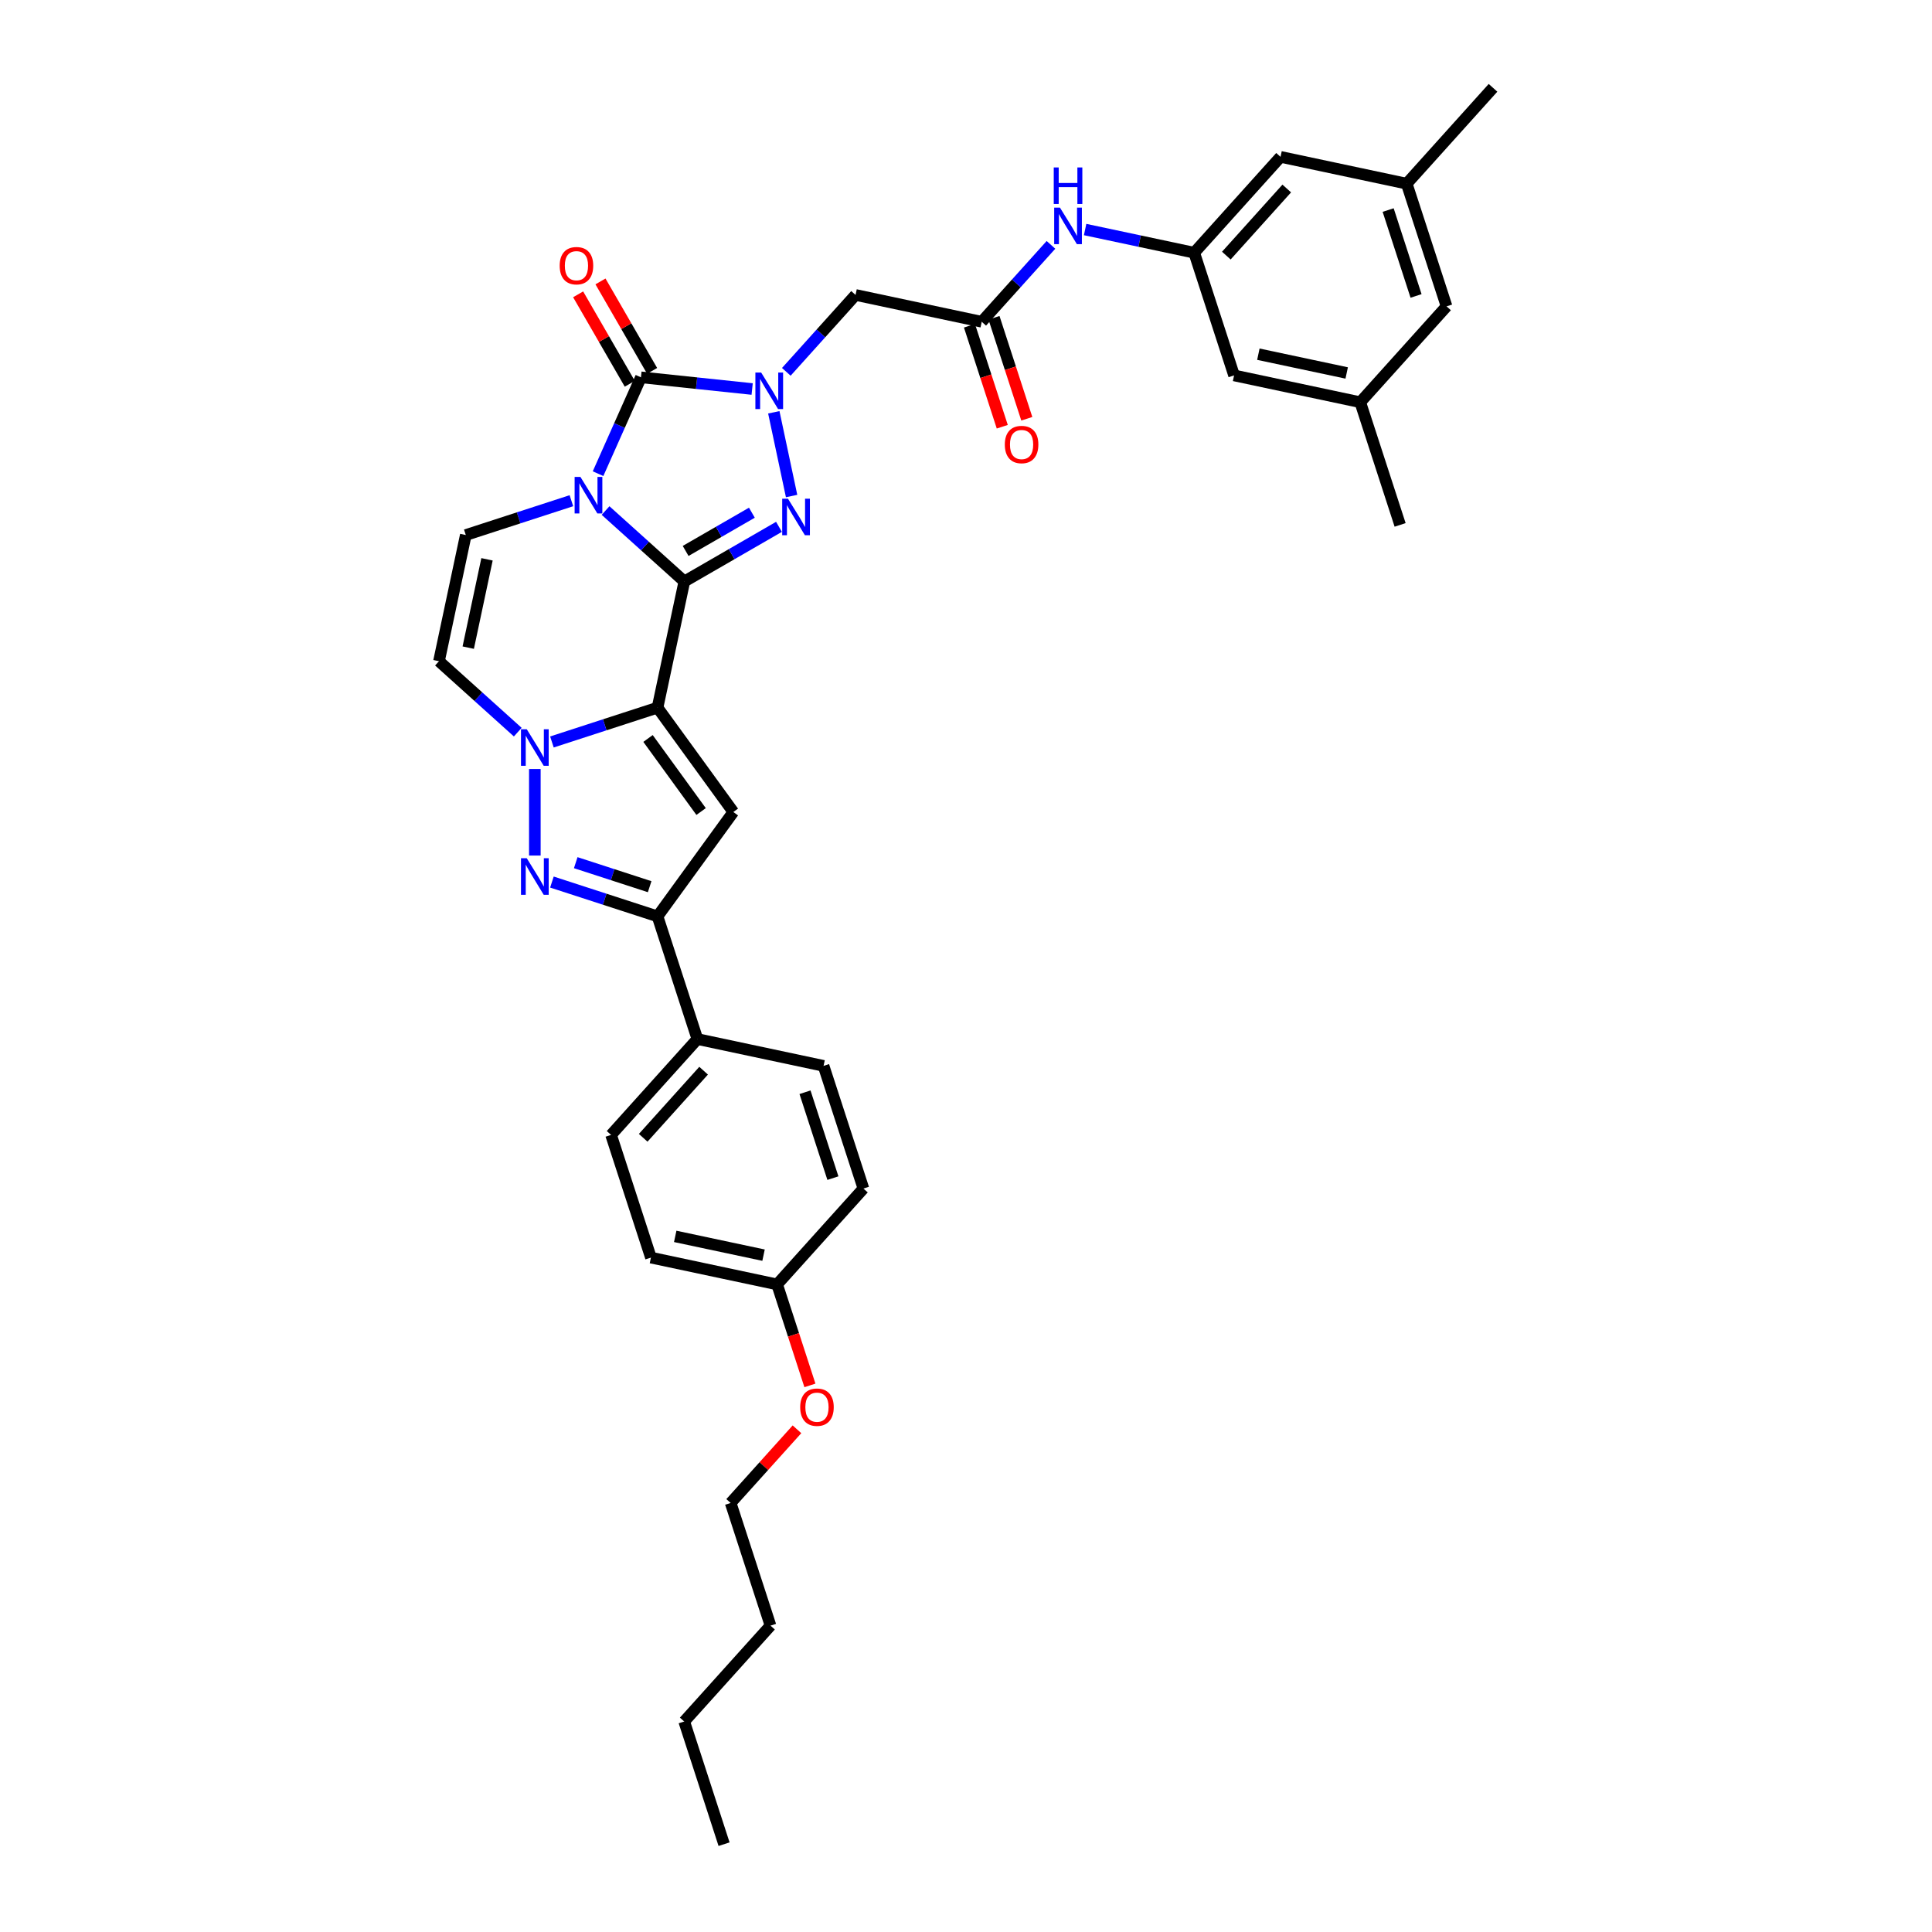 <?xml version='1.0' encoding='iso-8859-1'?>
<svg version='1.1' baseProfile='full'
              xmlns='http://www.w3.org/2000/svg'
                      xmlns:rdkit='http://www.rdkit.org/xml'
                      xmlns:xlink='http://www.w3.org/1999/xlink'
                  xml:space='preserve'
width='1000px' height='1000px' viewBox='0 0 1000 1000'>
<!-- END OF HEADER -->
<rect style='opacity:1.0;fill:#FFFFFF;stroke:none' width='1000' height='1000' x='0' y='0'> </rect>
<path class='bond-0' d='M 354.215,300.973 L 333.826,282.614' style='fill:none;fill-rule:evenodd;stroke:#000000;stroke-width:6px;stroke-linecap:butt;stroke-linejoin:miter;stroke-opacity:1' />
<path class='bond-0' d='M 333.826,282.614 L 313.437,264.256' style='fill:none;fill-rule:evenodd;stroke:#0000FF;stroke-width:6px;stroke-linecap:butt;stroke-linejoin:miter;stroke-opacity:1' />
<path class='bond-1' d='M 354.215,300.973 L 340.333,366.281' style='fill:none;fill-rule:evenodd;stroke:#000000;stroke-width:6px;stroke-linecap:butt;stroke-linejoin:miter;stroke-opacity:1' />
<path class='bond-3' d='M 354.215,300.973 L 378.706,286.833' style='fill:none;fill-rule:evenodd;stroke:#000000;stroke-width:6px;stroke-linecap:butt;stroke-linejoin:miter;stroke-opacity:1' />
<path class='bond-3' d='M 378.706,286.833 L 403.197,272.693' style='fill:none;fill-rule:evenodd;stroke:#0000FF;stroke-width:6px;stroke-linecap:butt;stroke-linejoin:miter;stroke-opacity:1' />
<path class='bond-3' d='M 354.885,285.166 L 372.029,275.268' style='fill:none;fill-rule:evenodd;stroke:#000000;stroke-width:6px;stroke-linecap:butt;stroke-linejoin:miter;stroke-opacity:1' />
<path class='bond-3' d='M 372.029,275.268 L 389.173,265.37' style='fill:none;fill-rule:evenodd;stroke:#0000FF;stroke-width:6px;stroke-linecap:butt;stroke-linejoin:miter;stroke-opacity:1' />
<path class='bond-4' d='M 309.549,245.173 L 320.651,220.237' style='fill:none;fill-rule:evenodd;stroke:#0000FF;stroke-width:6px;stroke-linecap:butt;stroke-linejoin:miter;stroke-opacity:1' />
<path class='bond-4' d='M 320.651,220.237 L 331.754,195.302' style='fill:none;fill-rule:evenodd;stroke:#000000;stroke-width:6px;stroke-linecap:butt;stroke-linejoin:miter;stroke-opacity:1' />
<path class='bond-9' d='M 295.757,259.169 L 268.427,268.049' style='fill:none;fill-rule:evenodd;stroke:#0000FF;stroke-width:6px;stroke-linecap:butt;stroke-linejoin:miter;stroke-opacity:1' />
<path class='bond-9' d='M 268.427,268.049 L 241.097,276.929' style='fill:none;fill-rule:evenodd;stroke:#000000;stroke-width:6px;stroke-linecap:butt;stroke-linejoin:miter;stroke-opacity:1' />
<path class='bond-5' d='M 340.333,366.281 L 313.003,375.161' style='fill:none;fill-rule:evenodd;stroke:#000000;stroke-width:6px;stroke-linecap:butt;stroke-linejoin:miter;stroke-opacity:1' />
<path class='bond-5' d='M 313.003,375.161 L 285.673,384.041' style='fill:none;fill-rule:evenodd;stroke:#0000FF;stroke-width:6px;stroke-linecap:butt;stroke-linejoin:miter;stroke-opacity:1' />
<path class='bond-6' d='M 340.333,366.281 L 379.578,420.297' style='fill:none;fill-rule:evenodd;stroke:#000000;stroke-width:6px;stroke-linecap:butt;stroke-linejoin:miter;stroke-opacity:1' />
<path class='bond-6' d='M 335.416,382.232 L 362.888,420.043' style='fill:none;fill-rule:evenodd;stroke:#000000;stroke-width:6px;stroke-linecap:butt;stroke-linejoin:miter;stroke-opacity:1' />
<path class='bond-2' d='M 400.52,213.404 L 409.733,256.75' style='fill:none;fill-rule:evenodd;stroke:#0000FF;stroke-width:6px;stroke-linecap:butt;stroke-linejoin:miter;stroke-opacity:1' />
<path class='bond-11' d='M 406.995,192.463 L 424.913,172.563' style='fill:none;fill-rule:evenodd;stroke:#0000FF;stroke-width:6px;stroke-linecap:butt;stroke-linejoin:miter;stroke-opacity:1' />
<path class='bond-11' d='M 424.913,172.563 L 442.831,152.663' style='fill:none;fill-rule:evenodd;stroke:#000000;stroke-width:6px;stroke-linecap:butt;stroke-linejoin:miter;stroke-opacity:1' />
<path class='bond-35' d='M 389.315,201.352 L 360.534,198.327' style='fill:none;fill-rule:evenodd;stroke:#0000FF;stroke-width:6px;stroke-linecap:butt;stroke-linejoin:miter;stroke-opacity:1' />
<path class='bond-35' d='M 360.534,198.327 L 331.754,195.302' style='fill:none;fill-rule:evenodd;stroke:#000000;stroke-width:6px;stroke-linecap:butt;stroke-linejoin:miter;stroke-opacity:1' />
<path class='bond-15' d='M 337.536,191.963 L 324.171,168.814' style='fill:none;fill-rule:evenodd;stroke:#000000;stroke-width:6px;stroke-linecap:butt;stroke-linejoin:miter;stroke-opacity:1' />
<path class='bond-15' d='M 324.171,168.814 L 310.806,145.665' style='fill:none;fill-rule:evenodd;stroke:#FF0000;stroke-width:6px;stroke-linecap:butt;stroke-linejoin:miter;stroke-opacity:1' />
<path class='bond-15' d='M 325.971,198.64 L 312.606,175.491' style='fill:none;fill-rule:evenodd;stroke:#000000;stroke-width:6px;stroke-linecap:butt;stroke-linejoin:miter;stroke-opacity:1' />
<path class='bond-15' d='M 312.606,175.491 L 299.241,152.342' style='fill:none;fill-rule:evenodd;stroke:#FF0000;stroke-width:6px;stroke-linecap:butt;stroke-linejoin:miter;stroke-opacity:1' />
<path class='bond-7' d='M 276.833,398.037 L 276.833,442.835' style='fill:none;fill-rule:evenodd;stroke:#0000FF;stroke-width:6px;stroke-linecap:butt;stroke-linejoin:miter;stroke-opacity:1' />
<path class='bond-10' d='M 267.993,378.954 L 247.605,360.595' style='fill:none;fill-rule:evenodd;stroke:#0000FF;stroke-width:6px;stroke-linecap:butt;stroke-linejoin:miter;stroke-opacity:1' />
<path class='bond-10' d='M 247.605,360.595 L 227.216,342.237' style='fill:none;fill-rule:evenodd;stroke:#000000;stroke-width:6px;stroke-linecap:butt;stroke-linejoin:miter;stroke-opacity:1' />
<path class='bond-8' d='M 379.578,420.297 L 340.333,474.313' style='fill:none;fill-rule:evenodd;stroke:#000000;stroke-width:6px;stroke-linecap:butt;stroke-linejoin:miter;stroke-opacity:1' />
<path class='bond-36' d='M 285.673,456.553 L 313.003,465.433' style='fill:none;fill-rule:evenodd;stroke:#0000FF;stroke-width:6px;stroke-linecap:butt;stroke-linejoin:miter;stroke-opacity:1' />
<path class='bond-36' d='M 313.003,465.433 L 340.333,474.313' style='fill:none;fill-rule:evenodd;stroke:#000000;stroke-width:6px;stroke-linecap:butt;stroke-linejoin:miter;stroke-opacity:1' />
<path class='bond-36' d='M 297.999,446.517 L 317.13,452.733' style='fill:none;fill-rule:evenodd;stroke:#0000FF;stroke-width:6px;stroke-linecap:butt;stroke-linejoin:miter;stroke-opacity:1' />
<path class='bond-36' d='M 317.13,452.733 L 336.26,458.949' style='fill:none;fill-rule:evenodd;stroke:#000000;stroke-width:6px;stroke-linecap:butt;stroke-linejoin:miter;stroke-opacity:1' />
<path class='bond-16' d='M 340.333,474.313 L 360.965,537.812' style='fill:none;fill-rule:evenodd;stroke:#000000;stroke-width:6px;stroke-linecap:butt;stroke-linejoin:miter;stroke-opacity:1' />
<path class='bond-37' d='M 241.097,276.929 L 227.216,342.237' style='fill:none;fill-rule:evenodd;stroke:#000000;stroke-width:6px;stroke-linecap:butt;stroke-linejoin:miter;stroke-opacity:1' />
<path class='bond-37' d='M 252.077,289.501 L 242.36,335.217' style='fill:none;fill-rule:evenodd;stroke:#000000;stroke-width:6px;stroke-linecap:butt;stroke-linejoin:miter;stroke-opacity:1' />
<path class='bond-12' d='M 442.831,152.663 L 508.14,166.545' style='fill:none;fill-rule:evenodd;stroke:#000000;stroke-width:6px;stroke-linecap:butt;stroke-linejoin:miter;stroke-opacity:1' />
<path class='bond-13' d='M 508.14,166.545 L 526.058,146.645' style='fill:none;fill-rule:evenodd;stroke:#000000;stroke-width:6px;stroke-linecap:butt;stroke-linejoin:miter;stroke-opacity:1' />
<path class='bond-13' d='M 526.058,146.645 L 543.976,126.745' style='fill:none;fill-rule:evenodd;stroke:#0000FF;stroke-width:6px;stroke-linecap:butt;stroke-linejoin:miter;stroke-opacity:1' />
<path class='bond-17' d='M 501.79,168.608 L 510.281,194.742' style='fill:none;fill-rule:evenodd;stroke:#000000;stroke-width:6px;stroke-linecap:butt;stroke-linejoin:miter;stroke-opacity:1' />
<path class='bond-17' d='M 510.281,194.742 L 518.773,220.877' style='fill:none;fill-rule:evenodd;stroke:#FF0000;stroke-width:6px;stroke-linecap:butt;stroke-linejoin:miter;stroke-opacity:1' />
<path class='bond-17' d='M 514.489,164.481 L 522.981,190.616' style='fill:none;fill-rule:evenodd;stroke:#000000;stroke-width:6px;stroke-linecap:butt;stroke-linejoin:miter;stroke-opacity:1' />
<path class='bond-17' d='M 522.981,190.616 L 531.473,216.751' style='fill:none;fill-rule:evenodd;stroke:#FF0000;stroke-width:6px;stroke-linecap:butt;stroke-linejoin:miter;stroke-opacity:1' />
<path class='bond-14' d='M 561.656,118.806 L 589.89,124.807' style='fill:none;fill-rule:evenodd;stroke:#0000FF;stroke-width:6px;stroke-linecap:butt;stroke-linejoin:miter;stroke-opacity:1' />
<path class='bond-14' d='M 589.89,124.807 L 618.124,130.808' style='fill:none;fill-rule:evenodd;stroke:#000000;stroke-width:6px;stroke-linecap:butt;stroke-linejoin:miter;stroke-opacity:1' />
<path class='bond-22' d='M 618.124,130.808 L 638.756,194.308' style='fill:none;fill-rule:evenodd;stroke:#000000;stroke-width:6px;stroke-linecap:butt;stroke-linejoin:miter;stroke-opacity:1' />
<path class='bond-23' d='M 618.124,130.808 L 662.8,81.191' style='fill:none;fill-rule:evenodd;stroke:#000000;stroke-width:6px;stroke-linecap:butt;stroke-linejoin:miter;stroke-opacity:1' />
<path class='bond-23' d='M 634.749,132.301 L 666.022,97.569' style='fill:none;fill-rule:evenodd;stroke:#000000;stroke-width:6px;stroke-linecap:butt;stroke-linejoin:miter;stroke-opacity:1' />
<path class='bond-20' d='M 360.965,537.812 L 316.289,587.43' style='fill:none;fill-rule:evenodd;stroke:#000000;stroke-width:6px;stroke-linecap:butt;stroke-linejoin:miter;stroke-opacity:1' />
<path class='bond-20' d='M 364.187,554.19 L 332.914,588.923' style='fill:none;fill-rule:evenodd;stroke:#000000;stroke-width:6px;stroke-linecap:butt;stroke-linejoin:miter;stroke-opacity:1' />
<path class='bond-21' d='M 360.965,537.812 L 426.273,551.694' style='fill:none;fill-rule:evenodd;stroke:#000000;stroke-width:6px;stroke-linecap:butt;stroke-linejoin:miter;stroke-opacity:1' />
<path class='bond-18' d='M 704.064,208.19 L 638.756,194.308' style='fill:none;fill-rule:evenodd;stroke:#000000;stroke-width:6px;stroke-linecap:butt;stroke-linejoin:miter;stroke-opacity:1' />
<path class='bond-18' d='M 697.045,193.046 L 651.329,183.329' style='fill:none;fill-rule:evenodd;stroke:#000000;stroke-width:6px;stroke-linecap:butt;stroke-linejoin:miter;stroke-opacity:1' />
<path class='bond-29' d='M 704.064,208.19 L 724.697,271.689' style='fill:none;fill-rule:evenodd;stroke:#000000;stroke-width:6px;stroke-linecap:butt;stroke-linejoin:miter;stroke-opacity:1' />
<path class='bond-39' d='M 704.064,208.19 L 748.741,158.572' style='fill:none;fill-rule:evenodd;stroke:#000000;stroke-width:6px;stroke-linecap:butt;stroke-linejoin:miter;stroke-opacity:1' />
<path class='bond-19' d='M 728.108,95.072 L 662.8,81.191' style='fill:none;fill-rule:evenodd;stroke:#000000;stroke-width:6px;stroke-linecap:butt;stroke-linejoin:miter;stroke-opacity:1' />
<path class='bond-24' d='M 728.108,95.072 L 748.741,158.572' style='fill:none;fill-rule:evenodd;stroke:#000000;stroke-width:6px;stroke-linecap:butt;stroke-linejoin:miter;stroke-opacity:1' />
<path class='bond-24' d='M 718.503,108.724 L 732.946,153.173' style='fill:none;fill-rule:evenodd;stroke:#000000;stroke-width:6px;stroke-linecap:butt;stroke-linejoin:miter;stroke-opacity:1' />
<path class='bond-30' d='M 728.108,95.072 L 772.784,45.455' style='fill:none;fill-rule:evenodd;stroke:#000000;stroke-width:6px;stroke-linecap:butt;stroke-linejoin:miter;stroke-opacity:1' />
<path class='bond-26' d='M 316.289,587.43 L 336.921,650.93' style='fill:none;fill-rule:evenodd;stroke:#000000;stroke-width:6px;stroke-linecap:butt;stroke-linejoin:miter;stroke-opacity:1' />
<path class='bond-27' d='M 426.273,551.694 L 446.906,615.193' style='fill:none;fill-rule:evenodd;stroke:#000000;stroke-width:6px;stroke-linecap:butt;stroke-linejoin:miter;stroke-opacity:1' />
<path class='bond-27' d='M 416.668,565.345 L 431.111,609.795' style='fill:none;fill-rule:evenodd;stroke:#000000;stroke-width:6px;stroke-linecap:butt;stroke-linejoin:miter;stroke-opacity:1' />
<path class='bond-25' d='M 402.23,664.811 L 446.906,615.193' style='fill:none;fill-rule:evenodd;stroke:#000000;stroke-width:6px;stroke-linecap:butt;stroke-linejoin:miter;stroke-opacity:1' />
<path class='bond-28' d='M 402.23,664.811 L 410.721,690.946' style='fill:none;fill-rule:evenodd;stroke:#000000;stroke-width:6px;stroke-linecap:butt;stroke-linejoin:miter;stroke-opacity:1' />
<path class='bond-28' d='M 410.721,690.946 L 419.213,717.081' style='fill:none;fill-rule:evenodd;stroke:#FF0000;stroke-width:6px;stroke-linecap:butt;stroke-linejoin:miter;stroke-opacity:1' />
<path class='bond-38' d='M 402.23,664.811 L 336.921,650.93' style='fill:none;fill-rule:evenodd;stroke:#000000;stroke-width:6px;stroke-linecap:butt;stroke-linejoin:miter;stroke-opacity:1' />
<path class='bond-38' d='M 395.21,649.667 L 349.494,639.95' style='fill:none;fill-rule:evenodd;stroke:#000000;stroke-width:6px;stroke-linecap:butt;stroke-linejoin:miter;stroke-opacity:1' />
<path class='bond-31' d='M 412.513,739.804 L 395.349,758.867' style='fill:none;fill-rule:evenodd;stroke:#FF0000;stroke-width:6px;stroke-linecap:butt;stroke-linejoin:miter;stroke-opacity:1' />
<path class='bond-31' d='M 395.349,758.867 L 378.186,777.929' style='fill:none;fill-rule:evenodd;stroke:#000000;stroke-width:6px;stroke-linecap:butt;stroke-linejoin:miter;stroke-opacity:1' />
<path class='bond-32' d='M 378.186,777.929 L 398.818,841.428' style='fill:none;fill-rule:evenodd;stroke:#000000;stroke-width:6px;stroke-linecap:butt;stroke-linejoin:miter;stroke-opacity:1' />
<path class='bond-33' d='M 398.818,841.428 L 354.142,891.046' style='fill:none;fill-rule:evenodd;stroke:#000000;stroke-width:6px;stroke-linecap:butt;stroke-linejoin:miter;stroke-opacity:1' />
<path class='bond-34' d='M 354.142,891.046 L 374.774,954.545' style='fill:none;fill-rule:evenodd;stroke:#000000;stroke-width:6px;stroke-linecap:butt;stroke-linejoin:miter;stroke-opacity:1' />
<path  class='atom-1' d='M 300.417 246.842
L 306.613 256.857
Q 307.227 257.846, 308.216 259.635
Q 309.204 261.424, 309.257 261.531
L 309.257 246.842
L 311.768 246.842
L 311.768 265.751
L 309.177 265.751
L 302.527 254.801
Q 301.753 253.519, 300.925 252.05
Q 300.123 250.581, 299.883 250.127
L 299.883 265.751
L 297.426 265.751
L 297.426 246.842
L 300.417 246.842
' fill='#0000FF'/>
<path  class='atom-3' d='M 393.976 192.826
L 400.172 202.841
Q 400.786 203.83, 401.774 205.619
Q 402.762 207.408, 402.816 207.515
L 402.816 192.826
L 405.326 192.826
L 405.326 211.735
L 402.735 211.735
L 396.085 200.785
Q 395.311 199.503, 394.483 198.034
Q 393.682 196.565, 393.441 196.111
L 393.441 211.735
L 390.984 211.735
L 390.984 192.826
L 393.976 192.826
' fill='#0000FF'/>
<path  class='atom-4' d='M 407.857 258.135
L 414.053 268.15
Q 414.667 269.138, 415.656 270.927
Q 416.644 272.717, 416.697 272.824
L 416.697 258.135
L 419.208 258.135
L 419.208 277.043
L 416.617 277.043
L 409.967 266.093
Q 409.193 264.811, 408.365 263.343
Q 407.563 261.874, 407.323 261.42
L 407.323 277.043
L 404.866 277.043
L 404.866 258.135
L 407.857 258.135
' fill='#0000FF'/>
<path  class='atom-6' d='M 272.654 377.459
L 278.85 387.474
Q 279.464 388.462, 280.452 390.252
Q 281.44 392.041, 281.494 392.148
L 281.494 377.459
L 284.004 377.459
L 284.004 396.367
L 281.414 396.367
L 274.764 385.418
Q 273.989 384.136, 273.161 382.667
Q 272.36 381.198, 272.12 380.744
L 272.12 396.367
L 269.663 396.367
L 269.663 377.459
L 272.654 377.459
' fill='#0000FF'/>
<path  class='atom-8' d='M 272.654 444.226
L 278.85 454.241
Q 279.464 455.23, 280.452 457.019
Q 281.44 458.808, 281.494 458.915
L 281.494 444.226
L 284.004 444.226
L 284.004 463.135
L 281.414 463.135
L 274.764 452.185
Q 273.989 450.903, 273.161 449.434
Q 272.36 447.965, 272.12 447.511
L 272.12 463.135
L 269.663 463.135
L 269.663 444.226
L 272.654 444.226
' fill='#0000FF'/>
<path  class='atom-14' d='M 548.636 107.472
L 554.832 117.488
Q 555.446 118.476, 556.434 120.265
Q 557.423 122.054, 557.476 122.161
L 557.476 107.472
L 559.986 107.472
L 559.986 126.381
L 557.396 126.381
L 550.746 115.431
Q 549.971 114.149, 549.143 112.68
Q 548.342 111.211, 548.102 110.757
L 548.102 126.381
L 545.645 126.381
L 545.645 107.472
L 548.636 107.472
' fill='#0000FF'/>
<path  class='atom-14' d='M 545.418 86.673
L 547.982 86.673
L 547.982 94.712
L 557.65 94.712
L 557.65 86.673
L 560.213 86.673
L 560.213 105.582
L 557.65 105.582
L 557.65 96.849
L 547.982 96.849
L 547.982 105.582
L 545.418 105.582
L 545.418 86.673
' fill='#0000FF'/>
<path  class='atom-16' d='M 289.69 137.533
Q 289.69 132.993, 291.934 130.455
Q 294.177 127.918, 298.37 127.918
Q 302.563 127.918, 304.806 130.455
Q 307.05 132.993, 307.05 137.533
Q 307.05 142.126, 304.78 144.744
Q 302.509 147.334, 298.37 147.334
Q 294.204 147.334, 291.934 144.744
Q 289.69 142.153, 289.69 137.533
M 298.37 145.198
Q 301.254 145.198, 302.803 143.275
Q 304.379 141.325, 304.379 137.533
Q 304.379 133.82, 302.803 131.951
Q 301.254 130.055, 298.37 130.055
Q 295.486 130.055, 293.91 131.924
Q 292.361 133.794, 292.361 137.533
Q 292.361 141.352, 293.91 143.275
Q 295.486 145.198, 298.37 145.198
' fill='#FF0000'/>
<path  class='atom-18' d='M 520.092 230.097
Q 520.092 225.557, 522.335 223.02
Q 524.579 220.483, 528.772 220.483
Q 532.965 220.483, 535.208 223.02
Q 537.452 225.557, 537.452 230.097
Q 537.452 234.691, 535.181 237.308
Q 532.911 239.899, 528.772 239.899
Q 524.605 239.899, 522.335 237.308
Q 520.092 234.718, 520.092 230.097
M 528.772 237.762
Q 531.656 237.762, 533.205 235.839
Q 534.781 233.89, 534.781 230.097
Q 534.781 226.385, 533.205 224.516
Q 531.656 222.62, 528.772 222.62
Q 525.887 222.62, 524.312 224.489
Q 522.763 226.358, 522.763 230.097
Q 522.763 233.917, 524.312 235.839
Q 525.887 237.762, 528.772 237.762
' fill='#FF0000'/>
<path  class='atom-29' d='M 414.182 728.364
Q 414.182 723.824, 416.426 721.287
Q 418.669 718.75, 422.862 718.75
Q 427.055 718.75, 429.298 721.287
Q 431.542 723.824, 431.542 728.364
Q 431.542 732.958, 429.272 735.575
Q 427.001 738.166, 422.862 738.166
Q 418.696 738.166, 416.426 735.575
Q 414.182 732.985, 414.182 728.364
M 422.862 736.029
Q 425.746 736.029, 427.295 734.106
Q 428.871 732.157, 428.871 728.364
Q 428.871 724.652, 427.295 722.782
Q 425.746 720.886, 422.862 720.886
Q 419.978 720.886, 418.402 722.756
Q 416.853 724.625, 416.853 728.364
Q 416.853 732.183, 418.402 734.106
Q 419.978 736.029, 422.862 736.029
' fill='#FF0000'/>
</svg>
